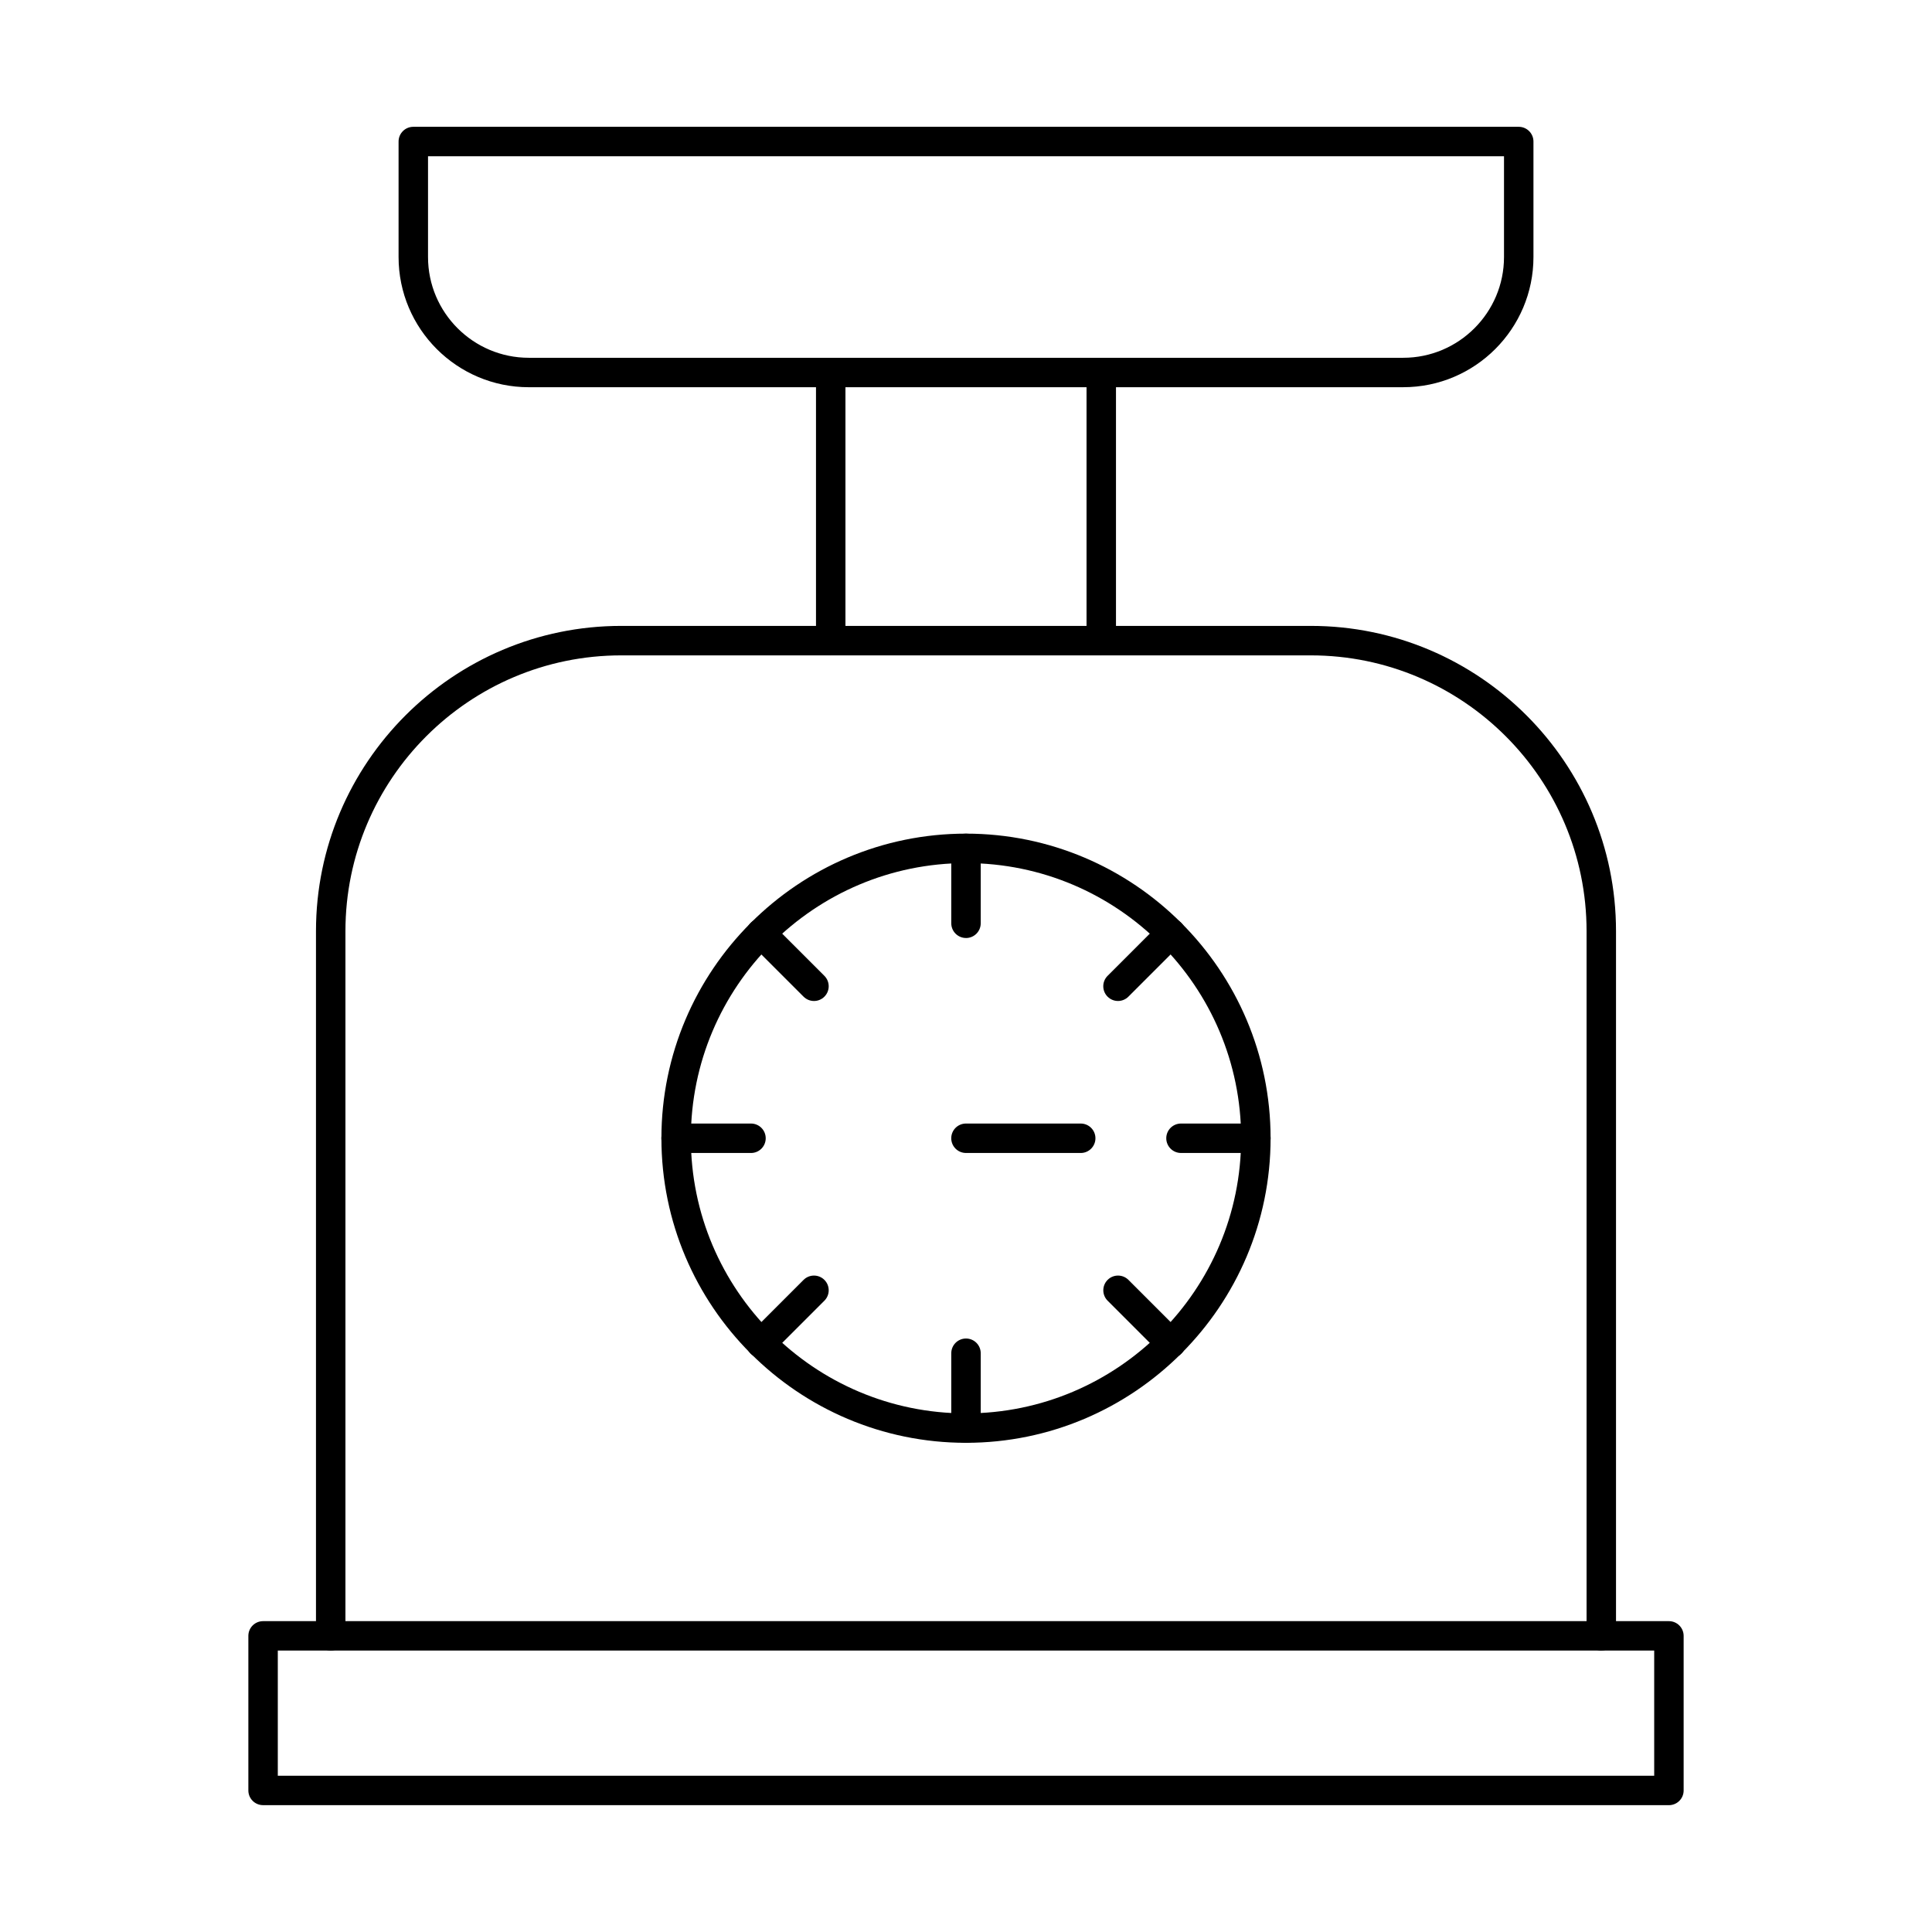 <?xml version="1.0" encoding="UTF-8"?>
<!-- Uploaded to: ICON Repo, www.svgrepo.com, Generator: ICON Repo Mixer Tools -->
<svg fill="#000000" width="800px" height="800px" version="1.1" viewBox="144 144 512 512" xmlns="http://www.w3.org/2000/svg">
 <g fill-rule="evenodd">
  <path d="m217.62 614.59h364.76v-33.172h-364.76zm368.66 7.793h-372.56c-2.156 0-3.902-1.738-3.902-3.891v-40.973c0-2.156 1.746-3.898 3.902-3.898h372.56c2.152 0 3.902 1.746 3.902 3.902v40.973c0 2.152-1.746 3.891-3.902 3.891z"/>
  <path d="m568.36 581.42c-2.156 0-3.902-1.746-3.902-3.898v-186.76c0-40.297-32.785-73.082-73.082-73.082h-182.75c-40.297 0-73.082 32.785-73.082 73.082v186.75c0 2.152-1.746 3.902-3.902 3.902s-3.902-1.746-3.902-3.902v-186.76c0-44.598 36.285-80.883 80.887-80.883h182.75c44.602 0 80.883 36.285 80.883 80.883v186.75c0 2.152-1.746 3.902-3.898 3.902z"/>
  <path d="m400 372.73c-40.207 0-72.914 32.711-72.914 72.914 0 40.207 32.711 72.918 72.914 72.918 40.207 0 72.914-32.711 72.914-72.918 0-40.207-32.711-72.914-72.914-72.914zm0 153.63c-44.508 0-80.719-36.207-80.719-80.719 0-44.508 36.211-80.719 80.719-80.719 44.508 0 80.719 36.211 80.719 80.719 0 44.508-36.211 80.719-80.719 80.719z"/>
  <path d="m400 392.58c-2.152 0-3.902-1.746-3.902-3.902v-19.844c0-2.156 1.746-3.898 3.902-3.898s3.902 1.746 3.902 3.902v19.844c0 2.156-1.746 3.902-3.902 3.902z"/>
  <path d="m440.28 409.27c-0.996 0-1.996-0.383-2.758-1.145-1.523-1.523-1.523-3.992 0-5.516l14.031-14.031c1.523-1.523 3.992-1.523 5.516 0 1.523 1.523 1.523 3.992 0 5.516l-14.031 14.031c-0.762 0.762-1.762 1.145-2.758 1.145z"/>
  <path d="m476.82 449.55h-19.844c-2.152 0-3.902-1.746-3.902-3.902s1.746-3.898 3.902-3.898h19.844c2.156 0 3.902 1.746 3.902 3.902s-1.746 3.902-3.902 3.902z"/>
  <path d="m454.32 503.87c-1 0-1.996-0.379-2.758-1.141l-14.031-14.031c-1.523-1.523-1.523-3.992 0-5.516 1.523-1.523 3.992-1.523 5.519 0l14.031 14.031c1.523 1.523 1.523 3.996 0 5.516-0.762 0.762-1.758 1.145-2.758 1.141z"/>
  <path d="m400 526.37c-2.152 0-3.902-1.746-3.902-3.902v-19.844c0-2.156 1.746-3.902 3.902-3.902s3.902 1.746 3.902 3.902v19.844c0 2.156-1.746 3.902-3.902 3.902z"/>
  <path d="m345.68 503.87c-1 0-1.996-0.379-2.758-1.141-1.523-1.523-1.523-3.992 0-5.516l14.031-14.031c1.523-1.523 3.992-1.523 5.519 0 1.523 1.523 1.523 3.992 0 5.516l-14.031 14.031c-0.762 0.762-1.762 1.145-2.758 1.145z"/>
  <path d="m343.02 449.55h-19.844c-2.156 0-3.902-1.746-3.902-3.902s1.746-3.898 3.902-3.898h19.844c2.156 0 3.902 1.746 3.902 3.902s-1.746 3.902-3.902 3.902z"/>
  <path d="m359.71 409.27c-1 0-1.996-0.383-2.758-1.145l-14.031-14.031c-1.523-1.523-1.523-3.992 0-5.516 1.523-1.523 3.992-1.523 5.519 0l14.031 14.031c1.523 1.523 1.523 3.996 0 5.519-0.762 0.762-1.762 1.145-2.758 1.145z"/>
  <path d="m430.4 449.55h-30.406c-2.152 0-3.902-1.746-3.902-3.902s1.746-3.898 3.902-3.898h30.406c2.156 0 3.902 1.746 3.902 3.902s-1.746 3.902-3.902 3.902z"/>
  <path d="m364.15 317.68c-2.156 0-3.902-1.746-3.902-3.902v-71.059c0-2.152 1.746-3.902 3.902-3.902s3.902 1.746 3.902 3.902v71.055c0 2.156-1.746 3.902-3.902 3.902zm71.695 0c-2.156 0-3.902-1.746-3.902-3.902v-71.059c0-2.152 1.746-3.902 3.902-3.902 2.152 0 3.902 1.746 3.902 3.902v71.055c0 2.156-1.746 3.902-3.902 3.902z"/>
  <path d="m257.43 185.41v26.703c0 14.723 11.98 26.703 26.703 26.703h231.74c14.723 0 26.703-11.98 26.703-26.703v-26.703zm258.44 61.207h-231.74c-19.027 0-34.504-15.477-34.504-34.504v-30.605c0-2.156 1.746-3.902 3.902-3.902h292.95c2.156 0 3.902 1.746 3.902 3.902v30.602c0 19.027-15.48 34.504-34.504 34.504z"/>
 </g>
</svg>